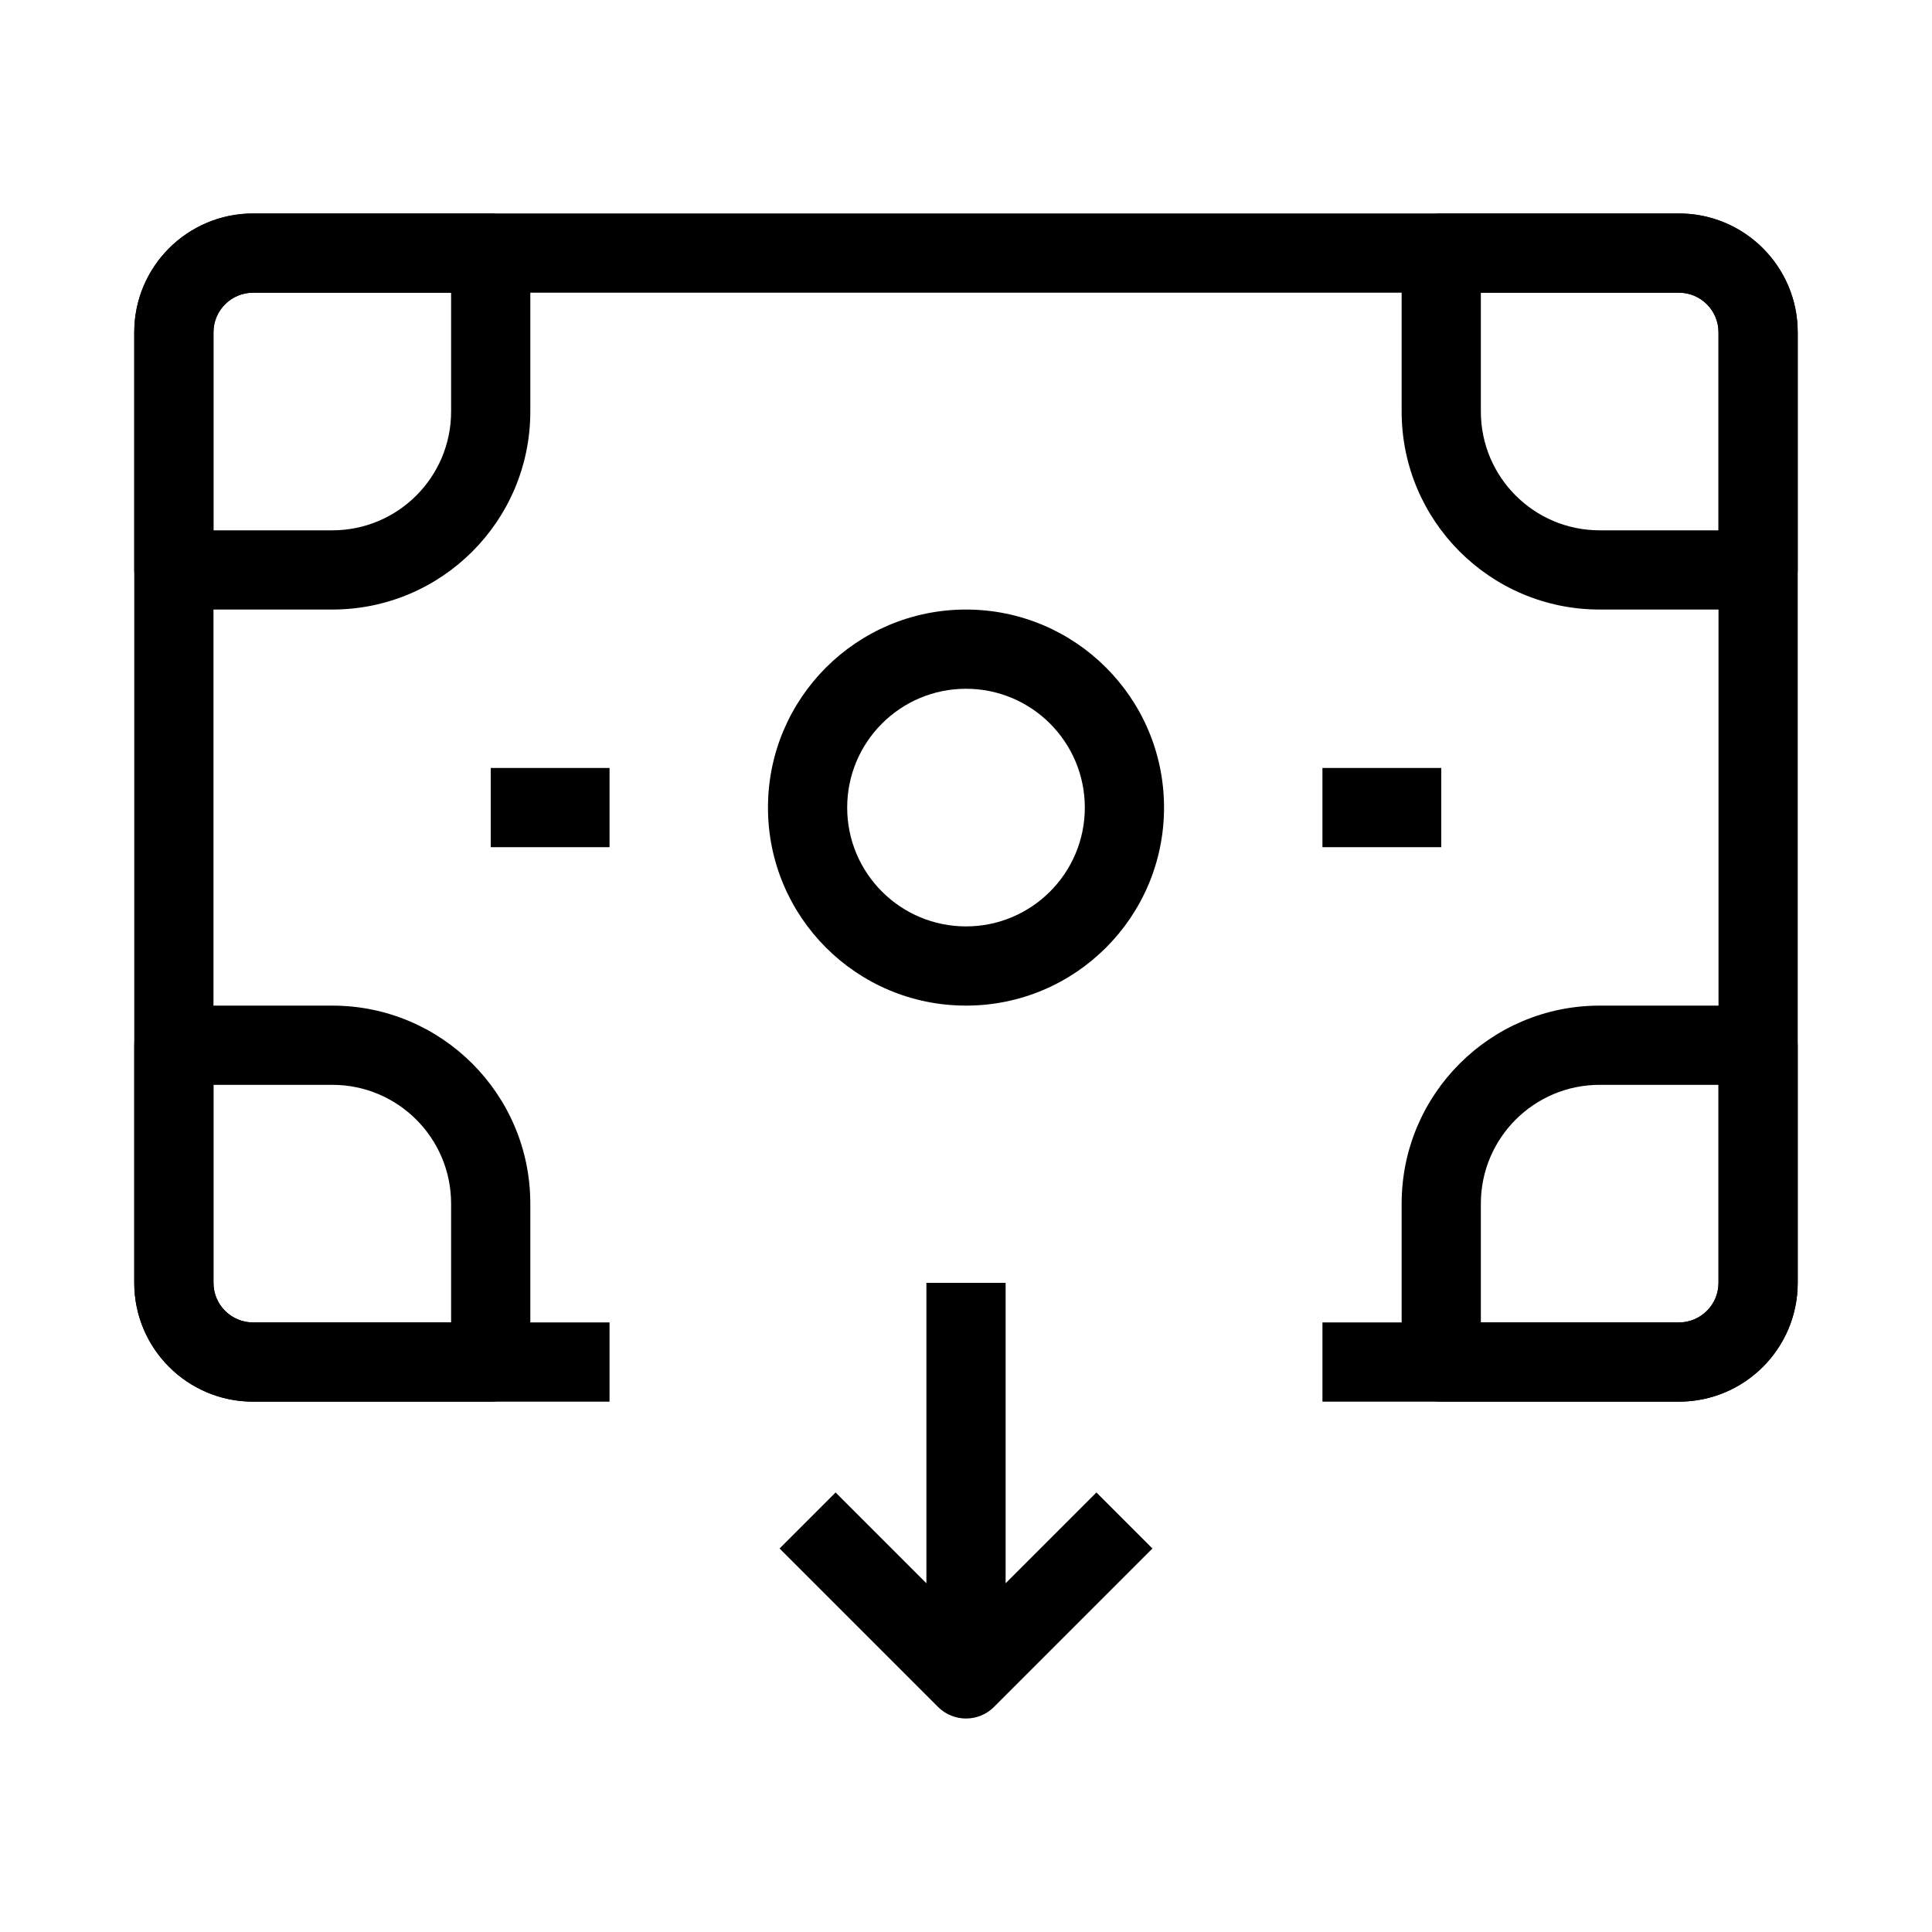 <?xml version="1.0" encoding="UTF-8"?>
<!-- Uploaded to: ICON Repo, www.svgrepo.com, Generator: ICON Repo Mixer Tools -->
<svg fill="#000000" width="800px" height="800px" version="1.1" viewBox="144 144 512 512" xmlns="http://www.w3.org/2000/svg">
 <g fill-rule="evenodd">
  <path d="m179.58 232.06c0-17.391 14.098-31.488 31.488-31.488h377.86c17.391 0 31.488 14.098 31.488 31.488v251.9c0 17.391-14.098 31.488-31.488 31.488h-94.465v-20.992h94.465c5.797 0 10.496-4.699 10.496-10.496v-251.9c0-5.797-4.699-10.496-10.496-10.496h-377.86c-5.797 0-10.496 4.699-10.496 10.496v251.9c0 5.797 4.699 10.496 10.496 10.496h94.465v20.992h-94.465c-17.391 0-31.488-14.098-31.488-31.488z"/>
  <path d="m515.45 211.07c0-5.797 4.703-10.496 10.496-10.496h62.977c17.391 0 31.488 14.098 31.488 31.488v62.977c0 5.797-4.699 10.496-10.496 10.496h-41.984c-28.98 0-52.48-23.496-52.48-52.48zm20.992 10.496v31.488c0 17.391 14.102 31.488 31.488 31.488h31.488v-52.48c0-5.797-4.699-10.496-10.496-10.496z"/>
  <path d="m494.46 347.52h31.488v20.992h-31.488z"/>
  <path d="m274.05 347.52h31.488v20.992h-31.488z"/>
  <path d="m284.54 211.07c0-5.797-4.699-10.496-10.496-10.496h-62.977c-17.391 0-31.488 14.098-31.488 31.488v62.977c0 5.797 4.699 10.496 10.496 10.496h41.984c28.984 0 52.48-23.496 52.48-52.48zm-20.992 10.496v31.488c0 17.391-14.098 31.488-31.488 31.488h-31.488v-52.48c0-5.797 4.699-10.496 10.496-10.496z"/>
  <path d="m515.45 504.96c0 5.797 4.703 10.496 10.496 10.496h62.977c17.391 0 31.488-14.098 31.488-31.488v-62.973c0-5.797-4.699-10.496-10.496-10.496h-41.984c-28.98 0-52.48 23.496-52.48 52.48zm20.992-10.496v-31.484c0-17.391 14.102-31.488 31.488-31.488h31.488v52.477c0 5.797-4.699 10.496-10.496 10.496z"/>
  <path d="m284.54 504.96c0 5.797-4.699 10.496-10.496 10.496h-62.977c-17.391 0-31.488-14.098-31.488-31.488v-62.973c0-5.797 4.699-10.496 10.496-10.496h41.984c28.984 0 52.48 23.496 52.48 52.48zm-20.992-10.496v-31.484c0-17.391-14.098-31.488-31.488-31.488h-31.488v52.477c0 5.797 4.699 10.496 10.496 10.496z"/>
  <path d="m400 326.53c-17.391 0-31.488 14.098-31.488 31.488 0 17.387 14.098 31.488 31.488 31.488 17.387 0 31.488-14.102 31.488-31.488 0-17.391-14.102-31.488-31.488-31.488zm-52.48 31.488c0-28.984 23.496-52.48 52.48-52.48 28.98 0 52.48 23.496 52.48 52.48s-23.5 52.48-52.48 52.48c-28.984 0-52.48-23.496-52.48-52.48z"/>
  <path d="m392.58 596.35c4.098 4.098 10.742 4.098 14.844 0l41.984-41.984-14.844-14.848-24.066 24.066v-79.621h-20.992v79.621l-24.066-24.066-14.844 14.848z"/>
 </g>
</svg>